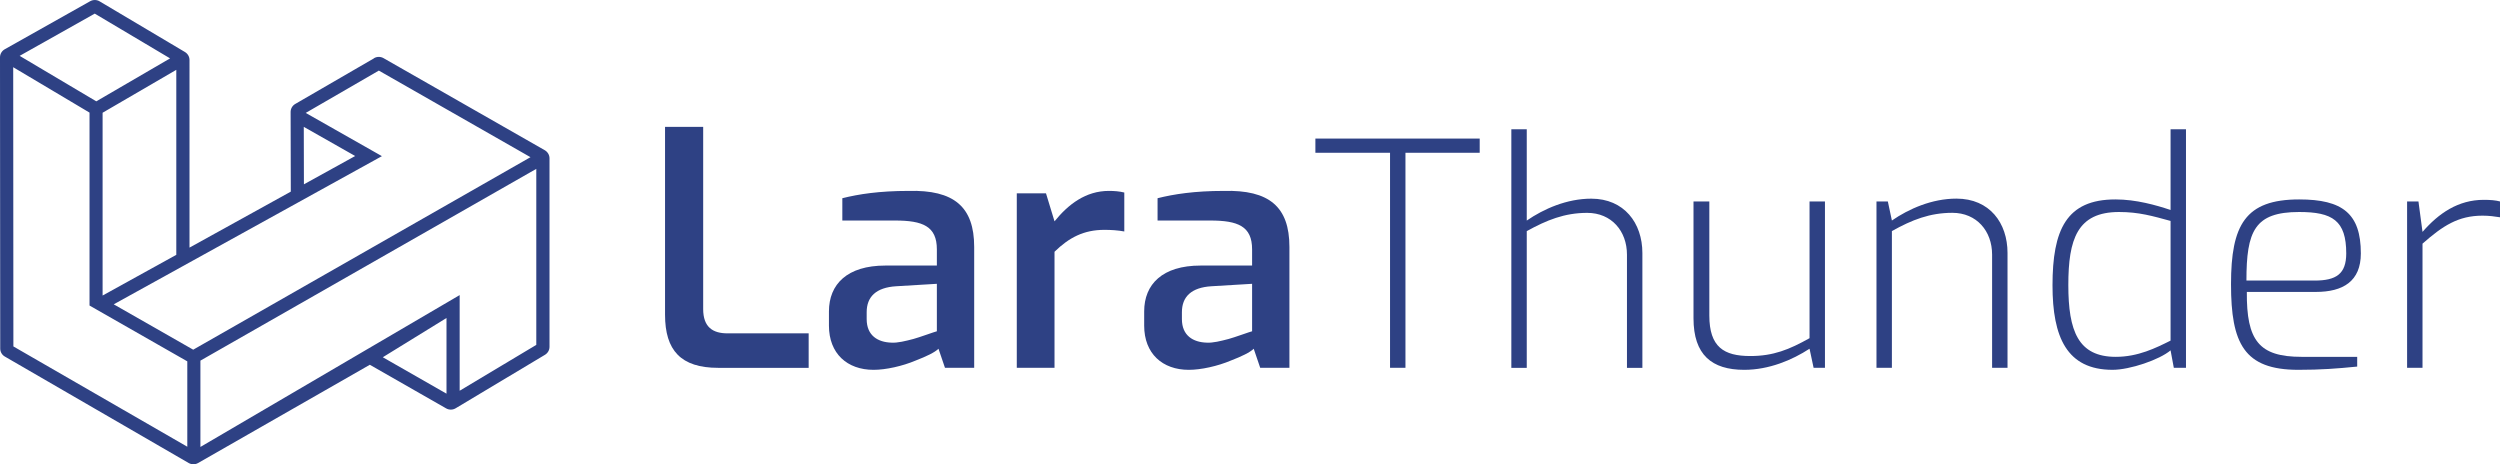 <?xml version="1.0" encoding="UTF-8"?>
<svg id="Layer_2" data-name="Layer 2" xmlns="http://www.w3.org/2000/svg" viewBox="0 0 554.59 103">
  <defs>
    <style>
      .cls-1 {
        fill: #2e4184;
        stroke-width: 2.5px;
      }
    </style>
  </defs>
  <g id="Layer_1-2" data-name="Layer 1">
    <g id="Layer_3" data-name="Layer 3">
      <path class="cls-1" d="m82.98,12.93l-17.48,10.13c-.64.37-1.03,1.05-1.03,1.78l.04,17.67-22.47,12.42V13.31c0-.72-.38-1.39-1.01-1.77L22.1.3c-.64-.39-1.45-.39-2.1-.03L1.05,10.93c-.65.37-1.05,1.05-1.05,1.79l.05,64.61c0,.73.39,1.41,1.03,1.77l40.77,23.61c.65.37,1.45.38,2.1,0l38.09-21.79,16.92,9.67c.66.38,1.47.37,2.12-.02l19.81-11.86c.62-.37,1.01-1.04,1.01-1.76v-41.83c0-.74-.4-1.41-1.04-1.79l-35.78-20.43c-.65-.37-1.45-.37-2.1,0v.02Zm-15.59,15.21l11.4,6.47-11.37,6.28-.03-12.75Zm-28.28,28.39l-16.35,9.03V25.01l16.35-9.52v41.05ZM21.02,3.02l16.71,9.93-16.37,9.53L4.36,12.39,21.02,3.02ZM2.97,76.85l-.04-61.94,16.93,10.07v42.8l21.69,12.38h0v18.94h0L2.97,76.85Zm81.95,2.4l14.13-8.71v16.79s-14.13-8.08-14.13-8.08Zm34.06-2.75l-17.01,10.18v-21.22l-57.51,33.69v-19.15l74.51-42.54v39.04h0Zm-76.11,1.08l-17.64-10.07,59.49-32.87-16.9-9.59,16.22-9.39,33.64,19.21-74.81,42.7h0Z"/>
    </g>
    <g>
      <path class="cls-1" d="m147.53,69.8V28.14h8.46v40.41c0,4.05,2.16,5.4,5.4,5.4h18v7.65h-20.07c-8.28,0-11.79-3.87-11.79-11.79Z"/>
      <path class="cls-1" d="m183.89,72.23v-3.15c0-6.03,4.05-10.17,12.51-10.17h11.43v-3.6c0-5.13-3.15-6.39-9.27-6.39h-11.7v-4.95c3.6-.9,8.19-1.62,14.67-1.62,10.08-.27,14.58,3.51,14.58,12.42v26.82h-6.48l-1.44-4.23c-.81.81-2.7,1.71-5.04,2.61-2.97,1.26-6.66,2.07-9.36,2.07-5.85,0-9.9-3.6-9.9-9.81Zm18.72,2.97c1.08-.27,5.04-1.71,5.22-1.71v-10.53l-9,.54c-4.5.27-6.57,2.34-6.57,5.76v1.53c0,3.69,2.52,5.13,5.49,5.22,1.35.09,3.15-.36,4.86-.81Z"/>
      <path class="cls-1" d="m232.04,42.89l1.89,6.21c3.06-3.78,6.93-6.75,12.06-6.75,1.17,0,2.34.09,3.42.36v8.64c-1.44-.27-2.97-.36-4.41-.36-4.59,0-7.83,1.71-11.07,4.86v25.74h-8.37v-38.7h6.48Z"/>
      <path class="cls-1" d="m253.82,72.23v-3.15c0-6.03,4.05-10.17,12.51-10.17h11.43v-3.6c0-5.13-3.15-6.39-9.27-6.39h-11.7v-4.95c3.6-.9,8.19-1.62,14.67-1.62,10.08-.27,14.58,3.51,14.58,12.42v26.82h-6.48l-1.44-4.23c-.81.81-2.7,1.71-5.04,2.61-2.97,1.26-6.66,2.07-9.36,2.07-5.85,0-9.9-3.6-9.9-9.81Zm18.72,2.97c1.08-.27,5.04-1.71,5.22-1.71v-10.53l-9,.54c-4.5.27-6.57,2.34-6.57,5.76v1.53c0,3.69,2.52,5.13,5.49,5.22,1.35.09,3.15-.36,4.86-.81Z"/>
      <path class="cls-1" d="m291.8,30.74h36.45v3.15h-16.47v47.7h-3.42v-47.7h-16.56v-3.15Z"/>
      <path class="cls-1" d="m338.69,28.68v20.25c3.78-2.61,8.91-4.86,14.31-4.86,7.29,0,11.34,5.4,11.34,12.06v25.47h-3.42v-25.11c0-5.22-3.42-9.27-8.82-9.27-5.04,0-9,1.62-13.41,4.05v30.33h-3.42V28.68h3.42Z"/>
      <path class="cls-1" d="m375.68,44.69h3.51v25.29c0,7.02,3.24,9,9.09,9,5.13,0,8.64-1.44,13.14-3.96v-30.33h3.42v36.9h-2.52l-.9-4.23c-3.87,2.52-9,4.68-14.49,4.68-7.2,0-11.25-3.33-11.25-11.43v-25.92Z"/>
      <path class="cls-1" d="m418.79,44.69l.9,4.23c3.78-2.61,8.91-4.86,14.31-4.86,7.38,0,11.34,5.4,11.34,12.06v25.47h-3.42v-25.11c0-5.22-3.42-9.27-8.82-9.27-4.95,0-8.91,1.53-13.41,4.05v30.33h-3.42v-36.9h2.52Z"/>
      <path class="cls-1" d="m469.27,44.24c4.59,0,9,1.26,12.24,2.34v-17.91h3.42v52.92h-2.7l-.72-3.87c-2.43,2.07-9,4.32-12.87,4.32-10.17,0-13.32-7.29-13.32-18.72,0-12.33,3.06-19.08,13.95-19.08Zm.09,34.92c4.95,0,8.91-1.98,12.15-3.6v-26.55c-3.96-1.08-7.02-1.98-11.43-1.98-9.27,0-11.25,6.03-11.25,16.2s2.16,15.93,10.53,15.93Z"/>
      <path class="cls-1" d="m510.04,44.24c9.63,0,13.68,3.15,13.68,11.97,0,6.21-3.96,8.55-9.99,8.55h-15.3c-.09,10.8,2.7,14.4,12.15,14.4h12.33v2.16c-4.5.45-8.1.72-13.05.72-12.06,0-14.94-5.85-14.94-18.99s3.15-18.81,15.12-18.81Zm10.44,11.97c0-7.29-3.06-9.18-10.44-9.18-9.9,0-11.7,4.23-11.7,15.21h15.12c4.77,0,7.02-1.44,7.02-6.03Z"/>
      <path class="cls-1" d="m536.5,44.69l.9,6.75c3.6-4.14,7.92-7.11,13.59-7.11,1.44,0,2.61.09,3.6.36v3.51c-1.08-.18-2.43-.36-3.87-.36-5.4,0-8.82,2.25-13.32,6.21v27.54h-3.42v-36.9h2.52Z"/>
    </g>
  </g>
</svg>